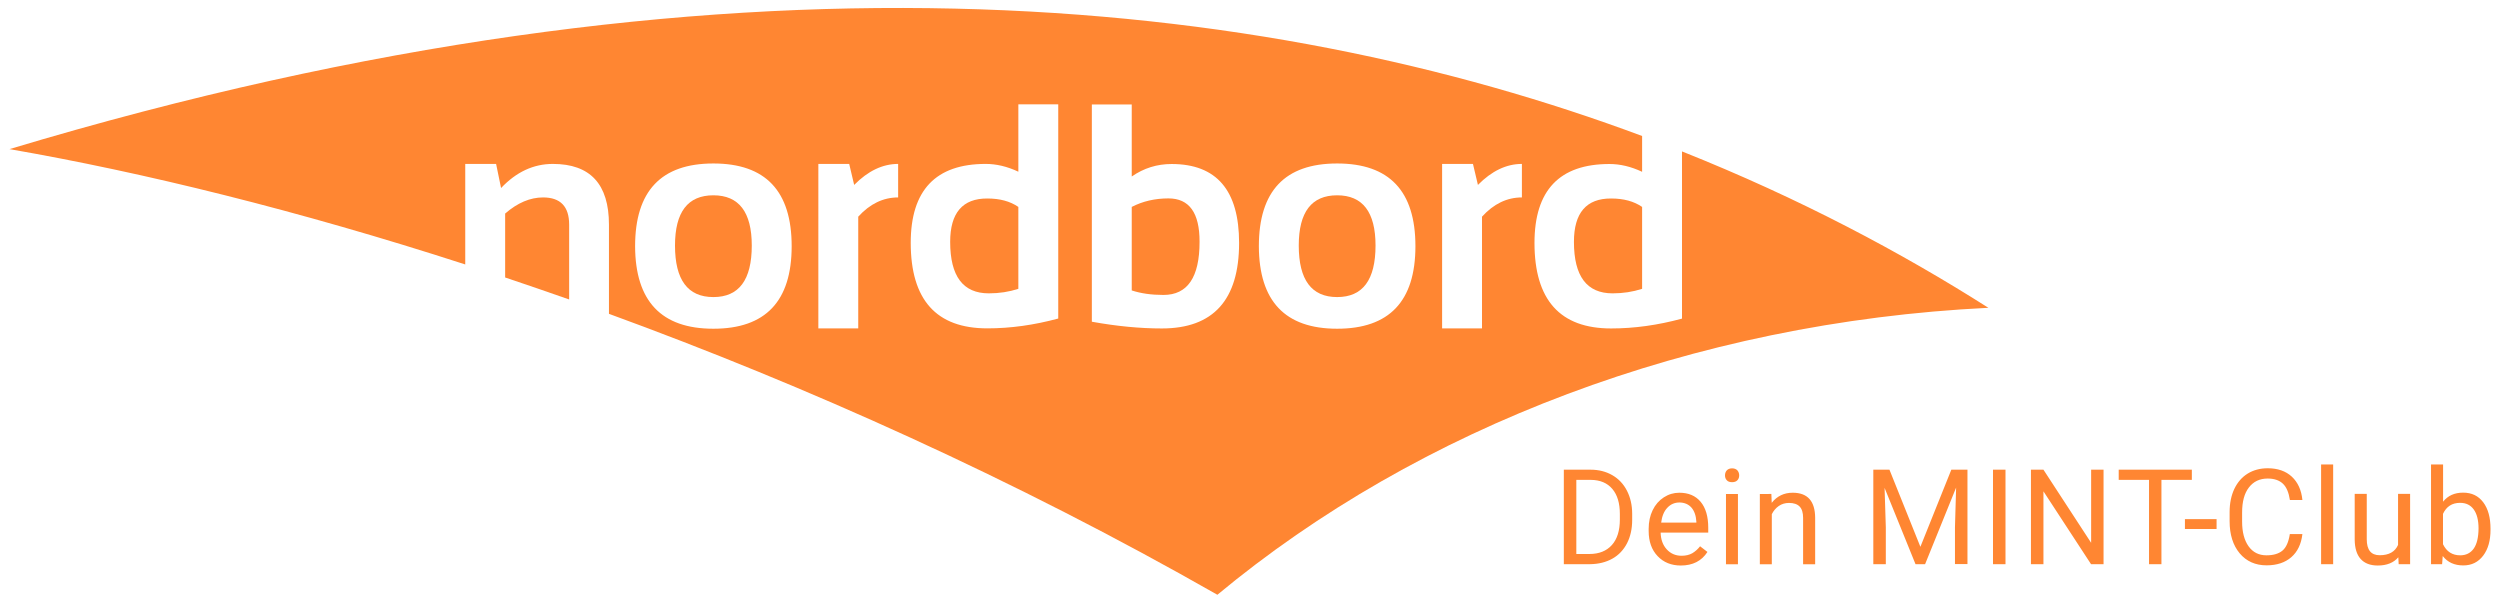 <?xml version="1.0" encoding="utf-8"?>
<!-- Generator: Adobe Illustrator 25.1.0, SVG Export Plug-In . SVG Version: 6.00 Build 0)  -->
<svg version="1.1" id="Ebene_1" xmlns="http://www.w3.org/2000/svg" xmlns:xlink="http://www.w3.org/1999/xlink" x="0px" y="0px"
	 viewBox="0 0 282 68" style="enable-background:new 0 0 282 68;" xml:space="preserve">
<style type="text/css">
	.st0{clip-path:url(#SVGID_2_);fill:#FF8632;}
</style>
<g>
	<defs>
		<rect id="SVGID_1_" width="282" height="68"/>
	</defs>
	<clipPath id="SVGID_2_">
		<use xlink:href="#SVGID_1_"  style="overflow:visible;"/>
	</clipPath>
	<path class="st0" d="M107.18,27.28c0,3.88,1.45,5.81,4.36,5.81c1.18,0,2.28-0.17,3.33-0.51v-9.24c-0.93-0.64-2.09-0.95-3.5-0.95
		C108.58,22.38,107.18,24.01,107.18,27.28"/>
	<path class="st0" d="M61.26,22.27c-1.46,0-2.89,0.61-4.28,1.82v7.21c2.39,0.8,4.79,1.63,7.22,2.48v-8.44
		C64.2,23.3,63.22,22.27,61.26,22.27"/>
	<path class="st0" d="M150.83,22.03c-2.89,0-4.33,1.89-4.33,5.67c0,3.87,1.44,5.81,4.33,5.81c2.89,0,4.33-1.94,4.33-5.81
		C155.16,23.92,153.71,22.03,150.83,22.03"/>
	<path class="st0" d="M80.47,22.03c-2.89,0-4.33,1.89-4.33,5.67c0,3.87,1.44,5.81,4.33,5.81c2.89,0,4.33-1.94,4.33-5.81
		C84.8,23.92,83.35,22.03,80.47,22.03"/>
	<path class="st0" d="M131.8,22.38c-1.52,0-2.9,0.32-4.14,0.96v9.42c1.03,0.34,2.22,0.51,3.58,0.51c2.72,0,4.07-2,4.07-5.99
		C135.32,24.01,134.15,22.38,131.8,22.38"/>
	<path class="st0" d="M189.73,17.08v18.86c-2.73,0.74-5.39,1.11-8,1.11c-5.76,0-8.64-3.22-8.64-9.65c0-5.94,2.82-8.9,8.46-8.9
		c1.2,0,2.43,0.29,3.68,0.88v-4.04C142.67-0.52,82.35-7.61,1.07,16.82c14.98,2.6,32.53,6.9,51.41,13.01V18.49h3.48l0.56,2.72
		c1.71-1.81,3.66-2.72,5.84-2.72c4.22,0,6.33,2.28,6.33,6.85v10.06c22.23,8.12,45.72,18.63,68.63,31.69
		c22.71-18.86,53.62-30.74,86.97-32.37C214.55,28.53,203.05,22.39,189.73,17.08 M80.47,37.08c-5.86,0-8.81-3.1-8.83-9.31
		c0-6.22,2.94-9.33,8.83-9.33c5.89,0,8.83,3.11,8.83,9.33C89.3,33.98,86.35,37.08,80.47,37.08 M101.31,22.27
		c-1.68,0-3.18,0.72-4.5,2.17v12.6h-4.5V18.49h3.48l0.56,2.37c1.56-1.58,3.21-2.37,4.96-2.37V22.27z M119.37,35.93
		c-2.73,0.74-5.39,1.11-8,1.11c-5.76,0-8.64-3.22-8.64-9.65c0-5.94,2.82-8.9,8.46-8.9c1.2,0,2.43,0.29,3.68,0.88v-7.6h4.5V35.93z
		 M131.06,37.05c-2.45,0-5.08-0.25-7.9-0.76V11.78h4.5v8.13c1.35-0.94,2.85-1.41,4.5-1.41c5.07,0,7.61,2.97,7.61,8.9
		C139.77,33.83,136.86,37.05,131.06,37.05 M150.83,37.08c-5.86,0-8.81-3.1-8.83-9.31c0-6.22,2.94-9.33,8.83-9.33
		s8.83,3.11,8.83,9.33C159.66,33.98,156.71,37.08,150.83,37.08 M171.67,22.27c-1.68,0-3.18,0.72-4.5,2.17v12.6h-4.5V18.49h3.48
		l0.56,2.37c1.56-1.58,3.21-2.37,4.96-2.37V22.27z"/>
	<path class="st0" d="M177.54,27.28c0,3.88,1.45,5.81,4.36,5.81c1.18,0,2.28-0.17,3.33-0.51v-9.24c-0.93-0.64-2.09-0.95-3.5-0.95
		C178.94,22.38,177.54,24.01,177.54,27.28"/>
	<path class="st0" d="M279.03,61.89c-0.36,0.5-0.87,0.75-1.52,0.75c-0.88,0-1.53-0.41-1.94-1.25v-3.43
		c0.39-0.83,1.03-1.24,1.93-1.24c0.67,0,1.18,0.25,1.54,0.75c0.36,0.5,0.54,1.22,0.54,2.14C279.57,60.63,279.39,61.38,279.03,61.89
		 M280.93,59.65c0-1.26-0.27-2.26-0.82-2.99c-0.55-0.73-1.3-1.09-2.27-1.09s-1.72,0.34-2.26,1.02v-4.2h-1.36v11.25h1.25l0.07-0.92
		c0.55,0.71,1.32,1.06,2.32,1.06c0.94,0,1.68-0.37,2.24-1.1c0.56-0.74,0.83-1.71,0.83-2.92V59.65z M270.57,63.64h1.29v-7.93h-1.36
		v5.76c-0.34,0.77-1.03,1.16-2.07,1.16c-0.98,0-1.46-0.6-1.46-1.8v-5.12h-1.36v5.16c0.01,0.96,0.23,1.69,0.67,2.18
		c0.44,0.49,1.08,0.74,1.93,0.74c1.02,0,1.79-0.31,2.32-0.93L270.57,63.64z M263.18,52.39h-1.36v11.25h1.36V52.39z M258.29,60.26
		c-0.14,0.88-0.41,1.5-0.83,1.85c-0.42,0.35-1.02,0.53-1.8,0.53c-0.87,0-1.54-0.34-2.03-1.03c-0.48-0.68-0.72-1.61-0.72-2.76v-1.03
		c0-1.23,0.25-2.17,0.77-2.84c0.51-0.66,1.21-1,2.11-1c0.73,0,1.3,0.19,1.71,0.57c0.41,0.38,0.67,1,0.8,1.85h1.41
		c-0.11-1.12-0.51-1.99-1.19-2.63c-0.68-0.63-1.59-0.95-2.72-0.95c-0.85,0-1.61,0.2-2.26,0.6c-0.65,0.4-1.15,0.98-1.51,1.73
		c-0.35,0.75-0.53,1.62-0.53,2.61v1.03c0,1.51,0.38,2.72,1.14,3.63c0.76,0.9,1.77,1.35,3.03,1.35c1.16,0,2.09-0.31,2.79-0.92
		c0.7-0.61,1.12-1.48,1.25-2.61H258.29z M250.03,58.56h-3.57v1.11h3.57V58.56z M247.24,52.98h-8.25v1.15h3.42v9.51h1.4v-9.51h3.43
		V52.98z M237.28,52.98h-1.4v8.25l-5.38-8.25h-1.41v10.66h1.41v-8.22l5.37,8.22h1.41V52.98z M226.22,52.98h-1.41v10.66h1.41V52.98z
		 M211.31,52.98v10.66h1.41v-4.15l-0.14-4.46l3.49,8.61h1.08l3.5-8.64l-0.13,4.48v4.15h1.41V52.98h-1.82l-3.49,8.7l-3.49-8.7H211.31
		z M198.51,55.72v7.93h1.35V58c0.19-0.38,0.45-0.69,0.78-0.92c0.33-0.23,0.72-0.35,1.16-0.35c0.54,0,0.94,0.14,1.2,0.41
		c0.26,0.27,0.39,0.7,0.39,1.27v5.24h1.36v-5.24c-0.01-1.89-0.86-2.83-2.53-2.83c-0.98,0-1.77,0.38-2.37,1.14l-0.04-1H198.51z
		 M194.78,54.17c0.13,0.15,0.33,0.22,0.6,0.22c0.26,0,0.46-0.07,0.6-0.22c0.14-0.15,0.2-0.33,0.2-0.55s-0.07-0.4-0.2-0.56
		c-0.14-0.15-0.34-0.23-0.6-0.23c-0.26,0-0.46,0.08-0.6,0.23c-0.13,0.15-0.2,0.34-0.2,0.56S194.64,54.02,194.78,54.17 M196.04,55.72
		h-1.35v7.93h1.35V55.72z M190.79,57.25c0.33,0.38,0.52,0.91,0.56,1.6v0.1h-3.97c0.09-0.72,0.32-1.28,0.69-1.67
		c0.37-0.4,0.83-0.6,1.38-0.6C190.01,56.69,190.46,56.88,190.79,57.25 M192.6,62.26l-0.83-0.64c-0.25,0.32-0.54,0.58-0.87,0.78
		c-0.33,0.19-0.74,0.29-1.22,0.29c-0.67,0-1.23-0.24-1.67-0.72c-0.44-0.48-0.67-1.11-0.69-1.89h5.37v-0.56
		c0-1.26-0.29-2.24-0.86-2.92s-1.37-1.02-2.4-1.02c-0.63,0-1.21,0.17-1.75,0.52c-0.54,0.35-0.96,0.83-1.26,1.45
		c-0.3,0.62-0.45,1.32-0.45,2.1v0.25c0,1.18,0.34,2.13,1.01,2.83c0.67,0.71,1.55,1.06,2.62,1.06
		C190.94,63.79,191.94,63.28,192.6,62.26 M179.45,54.13c1.05,0.01,1.85,0.35,2.42,1.02s0.85,1.61,0.85,2.83v0.62
		c0,1.25-0.3,2.21-0.9,2.88c-0.6,0.67-1.45,1.01-2.53,1.01h-1.48v-8.36H179.45z M179.35,63.64c0.96-0.01,1.8-0.22,2.52-0.62
		c0.72-0.4,1.27-0.99,1.66-1.74c0.39-0.76,0.58-1.64,0.58-2.64v-0.68c0-0.98-0.2-1.85-0.59-2.61s-0.94-1.34-1.65-1.75
		c-0.71-0.41-1.53-0.62-2.46-0.62h-3.01v10.66H179.35z"/>
</g>
</svg>
